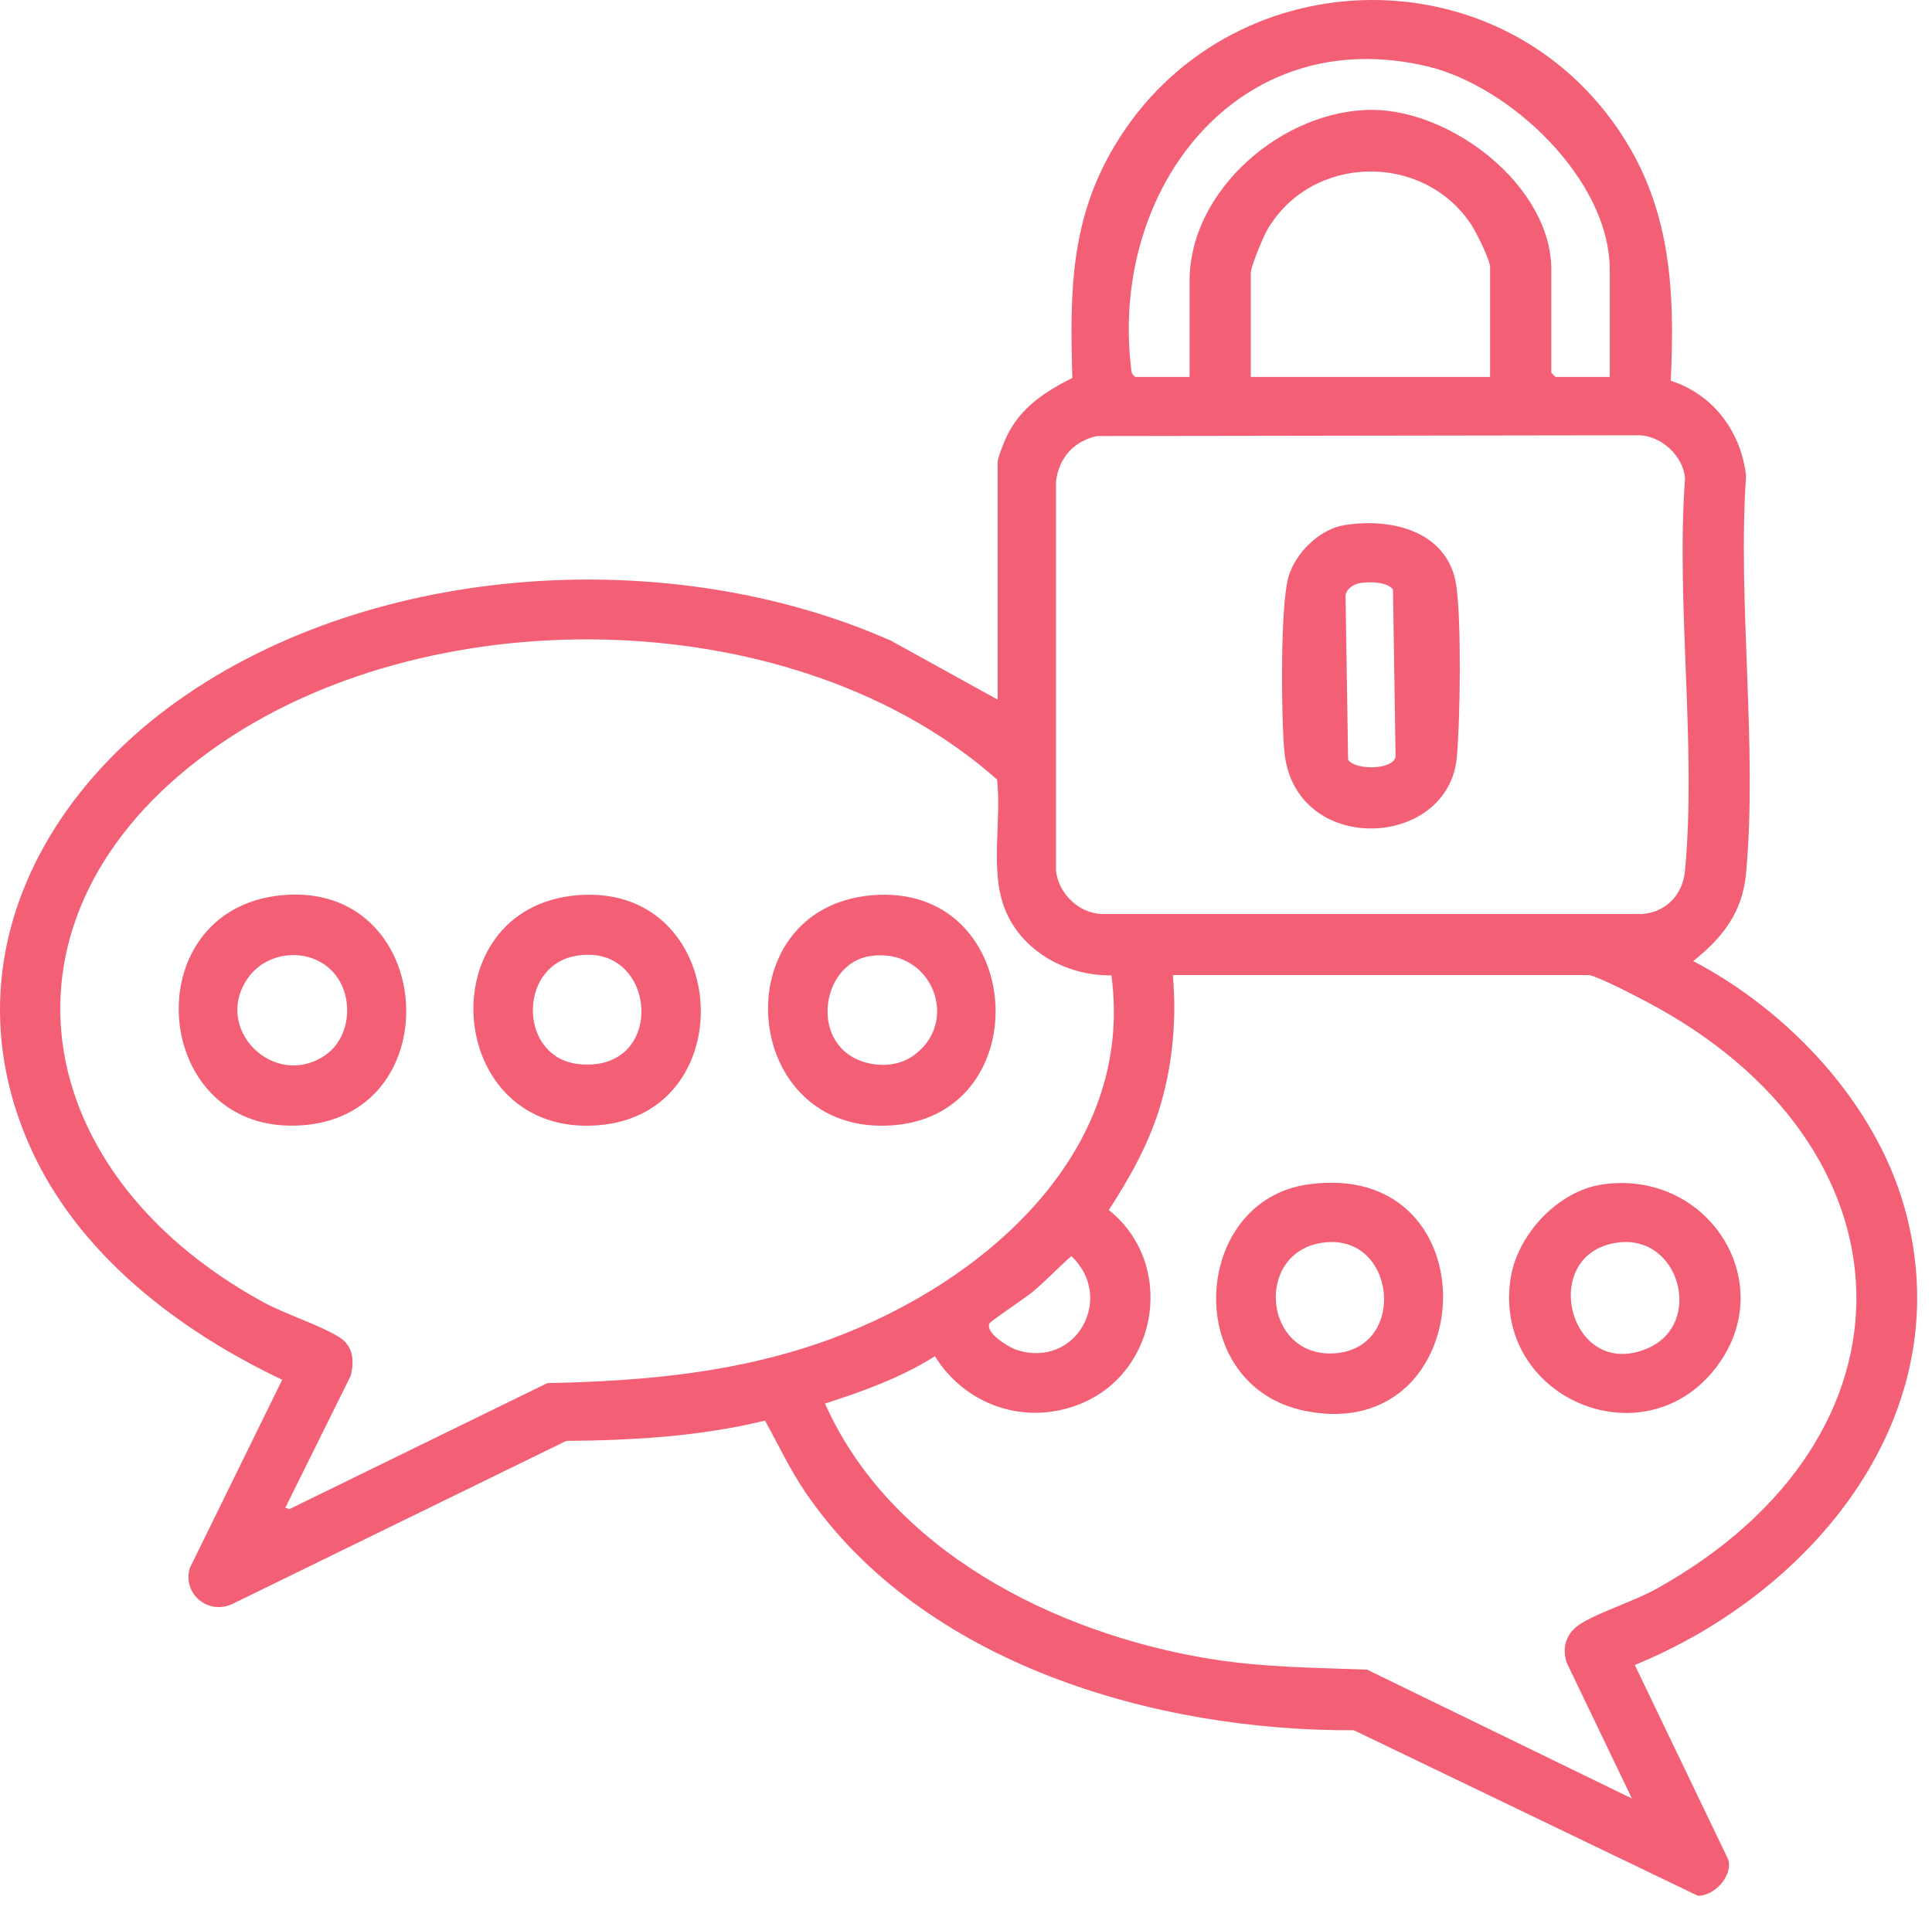<svg width="103" height="102" viewBox="0 0 103 102" fill="none" xmlns="http://www.w3.org/2000/svg">
<g clip-path="url(#clip0_2946_882)">
<path d="M53.184 24.625C53.224 24.327 53.546 23.515 53.697 23.21C54.442 21.711 55.722 20.882 57.168 20.154C57.039 15.611 57.045 11.731 59.442 7.742C65.384 -2.149 79.677 -2.689 86.237 6.85C89.088 10.995 89.297 15.402 89.073 20.305C91.34 21.026 92.826 23.032 93.086 25.368C92.631 32.198 93.705 39.844 93.086 46.577C92.895 48.658 91.84 49.994 90.27 51.25C95.338 53.901 99.96 58.8 101.533 64.392C104.604 75.317 96.766 84.854 87.155 88.786L92.139 99.163C92.393 100.04 91.379 101.127 90.505 101.087L72.177 92.265C61.584 92.319 49.217 88.733 42.976 79.632C42.132 78.401 41.503 77.054 40.785 75.754C37.315 76.604 33.752 76.804 30.187 76.837L12.348 85.552C11.047 86.112 9.727 84.963 10.117 83.619L15.045 73.576C9.458 70.922 4.062 66.807 1.535 60.995C-2.482 51.753 1.804 42.802 9.525 37.335C20.013 29.909 35.861 29.003 47.501 34.166L53.187 37.307V24.623L53.184 24.625ZM85.82 20.1V14.389C85.82 9.585 80.522 4.576 76.059 3.53C65.98 1.168 59.183 10.096 60.297 19.588C60.322 19.805 60.315 19.97 60.527 20.1H63.42V14.982C63.42 10.097 68.425 5.861 73.136 5.859C77.388 5.858 82.705 9.916 82.705 14.389V19.878L82.927 20.1H85.82ZM79.441 20.1V14.241C79.441 13.859 78.696 12.374 78.437 11.981C75.867 8.087 69.885 8.216 67.545 12.284C67.34 12.64 66.683 14.227 66.683 14.537V20.1H79.441ZM58.486 23.251C57.248 23.521 56.459 24.407 56.299 25.663V46.433C56.428 47.644 57.502 48.697 58.741 48.739H87.532C88.824 48.653 89.711 47.708 89.831 46.439C90.454 39.817 89.346 32.234 89.833 25.509C89.741 24.316 88.578 23.241 87.383 23.211L58.486 23.253V23.251ZM59.252 52.011C56.858 52.047 54.439 50.719 53.557 48.433C52.764 46.373 53.406 43.754 53.154 41.568C42.569 32.179 23.348 31.759 11.81 39.621C-0.921 48.298 1.049 62.323 14.019 69.429C15.238 70.096 17.033 70.648 18.08 71.301C18.837 71.774 18.893 72.547 18.699 73.361L15.21 80.403L15.428 80.475L29.18 73.754C34.375 73.65 39.422 73.198 44.32 71.39C52.394 68.409 60.525 61.482 59.251 52.01L59.252 52.011ZM84.707 51.995H62.529C62.724 54.303 62.538 56.613 61.893 58.85C61.303 60.897 60.261 62.755 59.113 64.527C62.663 67.341 61.825 73.152 57.585 74.867C54.676 76.043 51.475 74.954 49.844 72.321C48.058 73.453 45.989 74.204 43.983 74.843C47.477 82.706 56.266 87.094 64.424 88.445C67.28 88.918 70.002 88.924 72.884 89.034L87.002 95.906L83.513 88.641C83.254 87.79 83.534 87.04 84.28 86.58C85.332 85.932 87.121 85.388 88.34 84.707C102.878 76.595 102.335 61.056 87.747 53.4C87.145 53.084 85.241 52.084 84.703 51.993L84.707 51.995ZM52.761 70.559C52.479 71.052 53.779 71.848 54.191 71.982C57.379 73.016 59.466 69.193 57.116 66.982C56.428 67.586 55.731 68.325 55.035 68.903C54.683 69.196 52.831 70.437 52.761 70.559Z" fill="#F36076"/>
<path d="M46.481 47.74C54.679 47.038 55.438 59.391 47.623 60.005C39.411 60.65 38.475 48.425 46.481 47.74ZM46.324 50.995C44.207 51.356 43.385 54.374 44.88 55.927C45.775 56.857 47.502 57.072 48.582 56.366C51.323 54.574 49.672 50.42 46.325 50.995H46.324Z" fill="#F36076"/>
<path d="M15.03 47.737C23.218 46.972 24.073 59.376 16.171 60.002C8.008 60.649 7.065 48.482 15.03 47.737ZM17.678 51.751C16.455 50.528 14.309 50.703 13.281 52.07C11.238 54.792 14.598 58.142 17.334 56.272C18.775 55.286 18.89 52.965 17.676 51.751H17.678Z" fill="#F36076"/>
<path d="M30.755 47.74C38.953 47.038 39.739 59.383 31.896 60.005C23.684 60.656 22.798 48.421 30.755 47.74ZM30.597 50.993C27.6 51.61 27.674 56.416 30.859 56.744C35.642 57.237 35.045 50.078 30.597 50.993Z" fill="#F36076"/>
<path d="M69.767 63.154C79.701 61.807 78.981 77.093 69.616 75.245C62.961 73.93 63.482 64.007 69.767 63.154ZM70.508 66.267C66.873 66.786 67.348 72.321 71.057 72.171C75.074 72.008 74.466 65.702 70.508 66.267Z" fill="#F36076"/>
<path d="M85.488 63.151C91.165 62.382 95.005 68.562 91.384 73.054C87.492 77.884 79.662 74.51 80.518 68.269C80.849 65.862 83.053 63.481 85.488 63.151ZM86.231 66.261C81.953 66.853 83.653 73.709 87.852 71.894C90.849 70.597 89.554 65.801 86.231 66.261Z" fill="#F36076"/>
<path d="M71.693 27.999C74.254 27.594 77.267 28.357 77.652 31.313C77.913 33.311 77.85 38.279 77.67 40.355C77.24 45.33 68.986 45.679 68.47 40.051C68.305 38.26 68.247 32.323 68.688 30.779C69.056 29.487 70.343 28.213 71.693 27.999ZM72.43 31.11C72.124 31.178 71.778 31.417 71.735 31.748L71.871 40.506C72.213 41.079 74.269 41.076 74.402 40.349L74.264 31.438C73.959 31.006 72.913 31.003 72.43 31.11Z" fill="#F36076"/>
</g>
<defs>
<clipPath id="clip0_2946_882">
<rect width="102.211" height="101.089" fill="white"/>
</clipPath>
</defs>
</svg>
